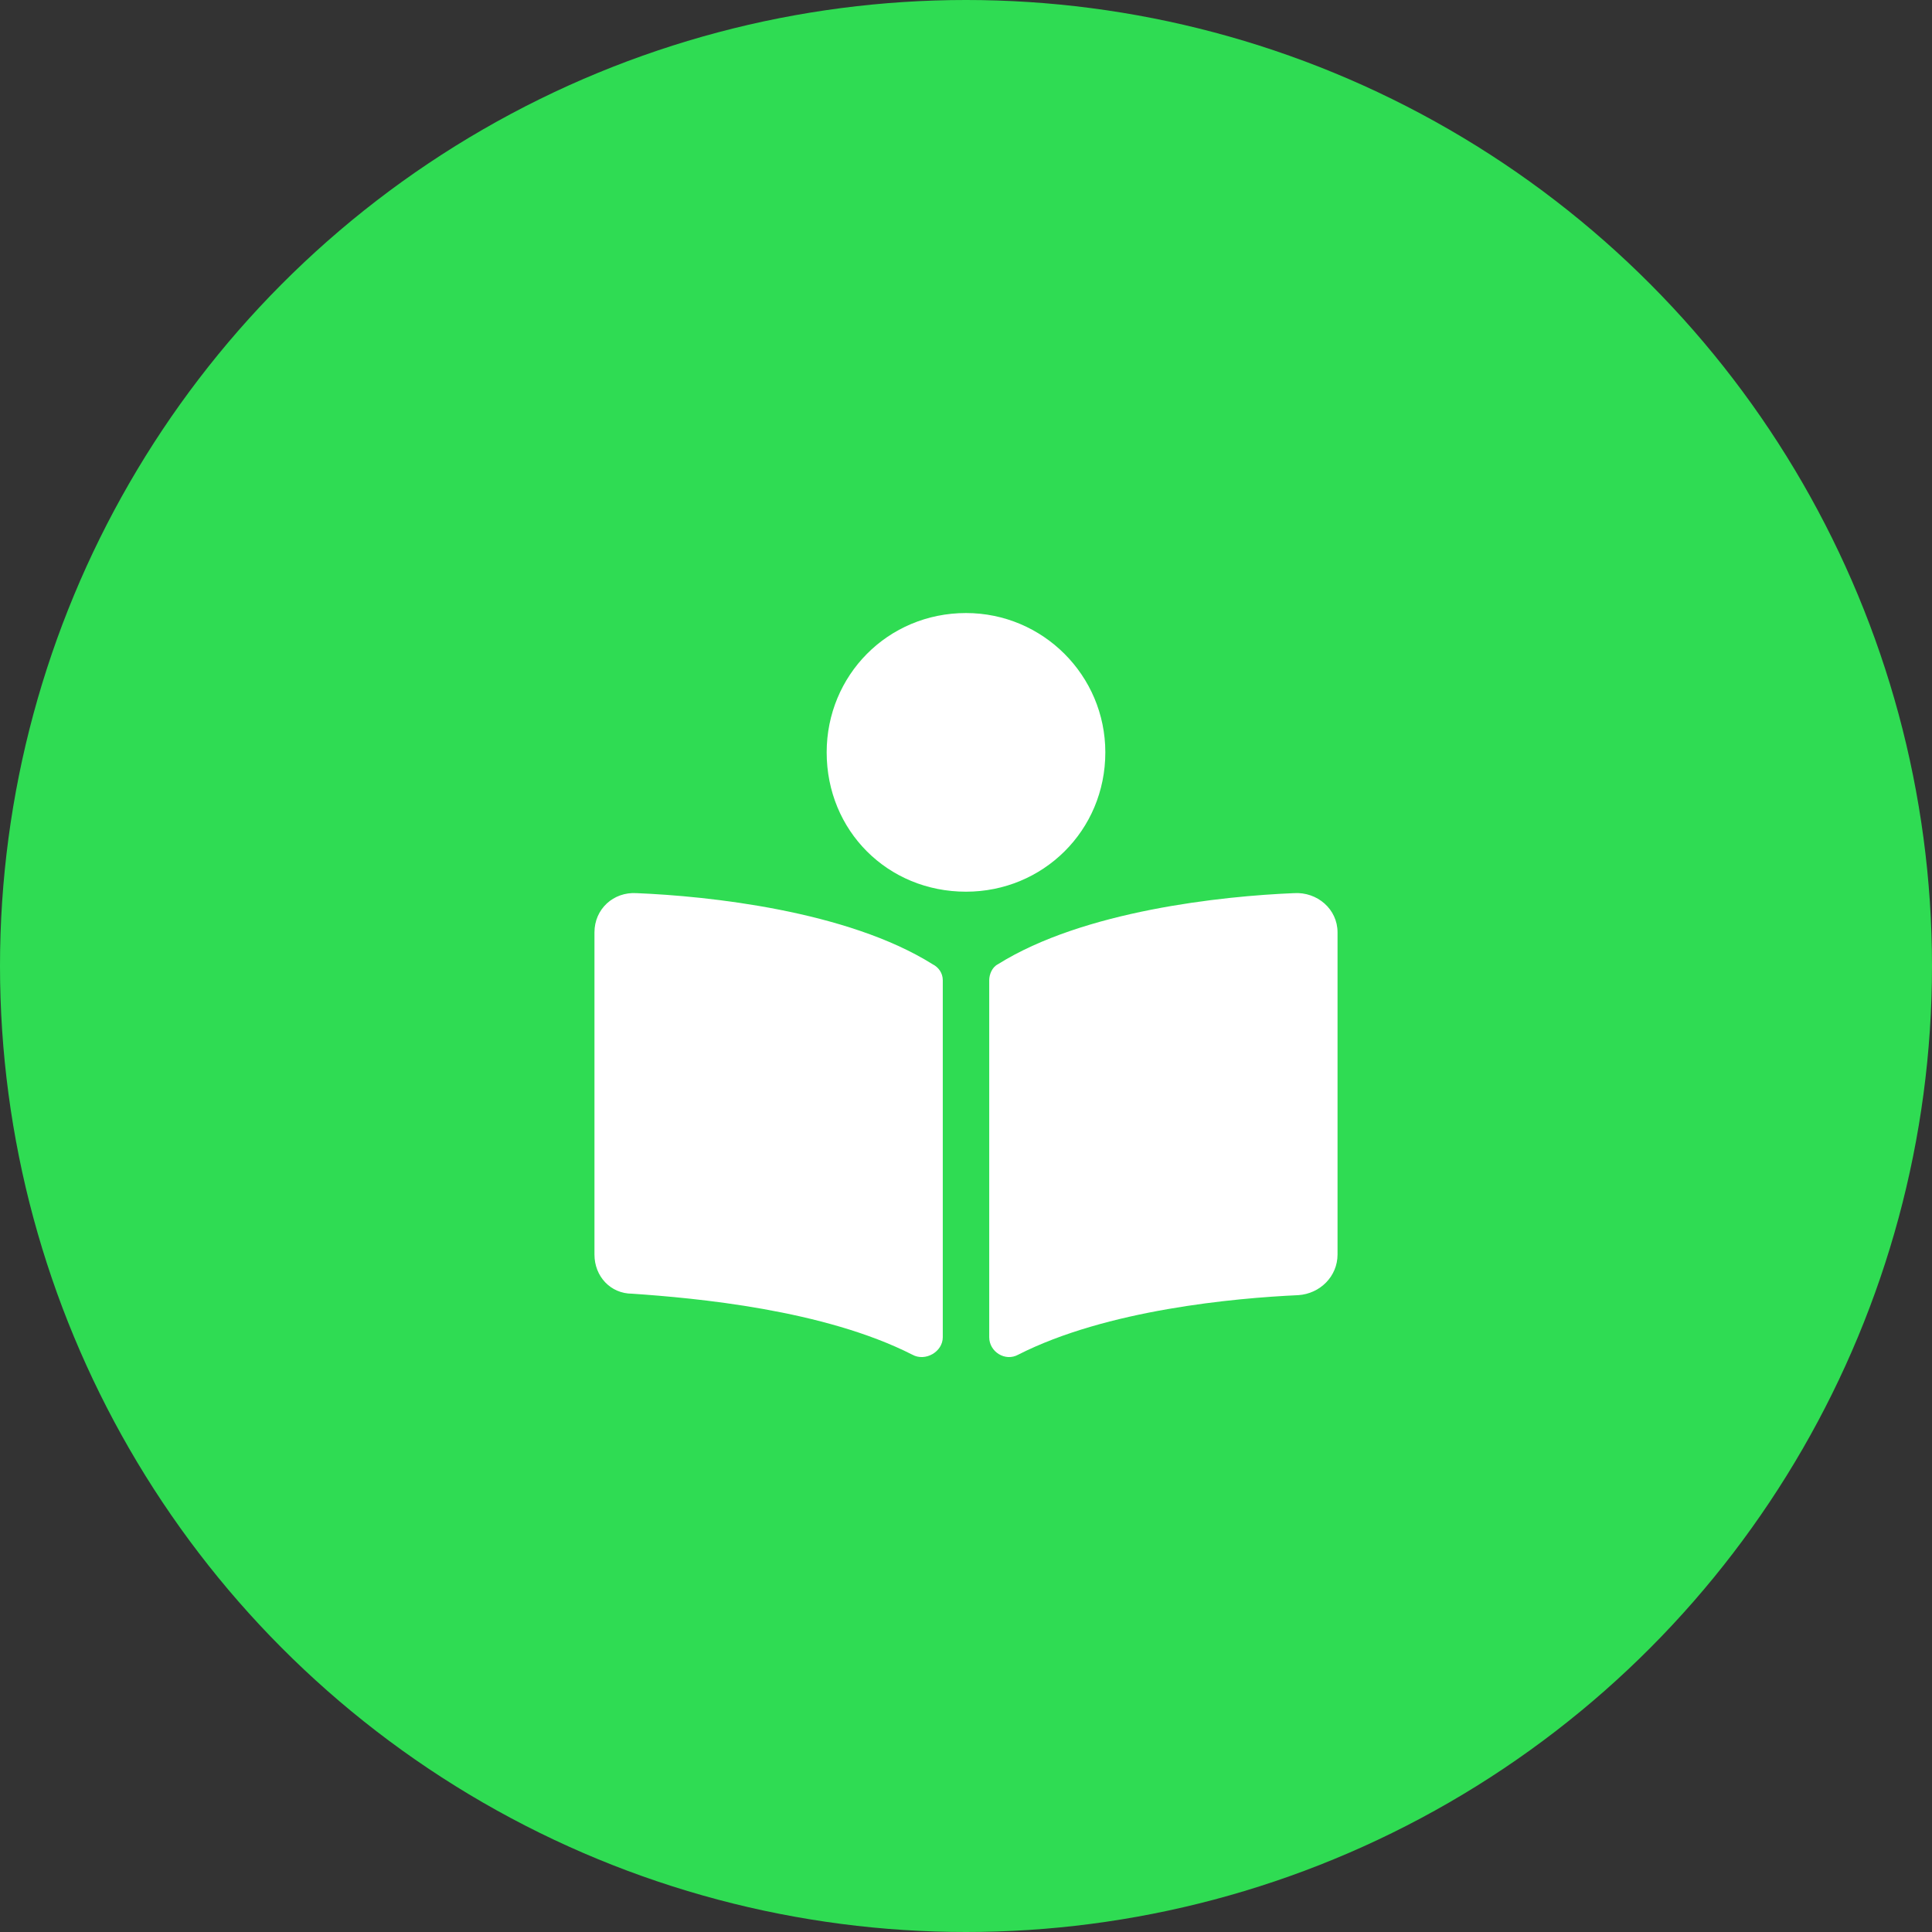 <svg xmlns="http://www.w3.org/2000/svg" width="52" height="52" viewBox="0 0 52 52" fill="none"><rect x="0" y="0" width="52" height="52" fill="#333333" stroke="none"/><circle cx="26" cy="26" r="26" fill="#2FDC53"></circle><path d="M29.75 20.25C29.75 18.18 28.07 16.5 26 16.5C23.891 16.5 22.25 18.18 22.25 20.25C22.25 22.359 23.891 24 26 24C28.07 24 29.75 22.359 29.75 20.25ZM25.102 25.953C22.797 24.508 19.047 24.117 17.133 24.039C16.508 24 16 24.469 16 25.094V33.766C16 34.352 16.43 34.82 17.016 34.82C18.734 34.938 22.172 35.25 24.555 36.461C24.906 36.656 25.375 36.383 25.375 35.992V26.383C25.375 26.188 25.258 26.031 25.102 25.953ZM34.828 24.039C32.914 24.117 29.164 24.508 26.859 25.953C26.703 26.031 26.625 26.227 26.625 26.383V35.992C26.625 36.383 27.055 36.656 27.406 36.461C29.789 35.25 33.227 34.938 34.945 34.859C35.531 34.82 36 34.352 36 33.766V25.094C36 24.469 35.453 24 34.828 24.039Z" fill="white"></path></svg>